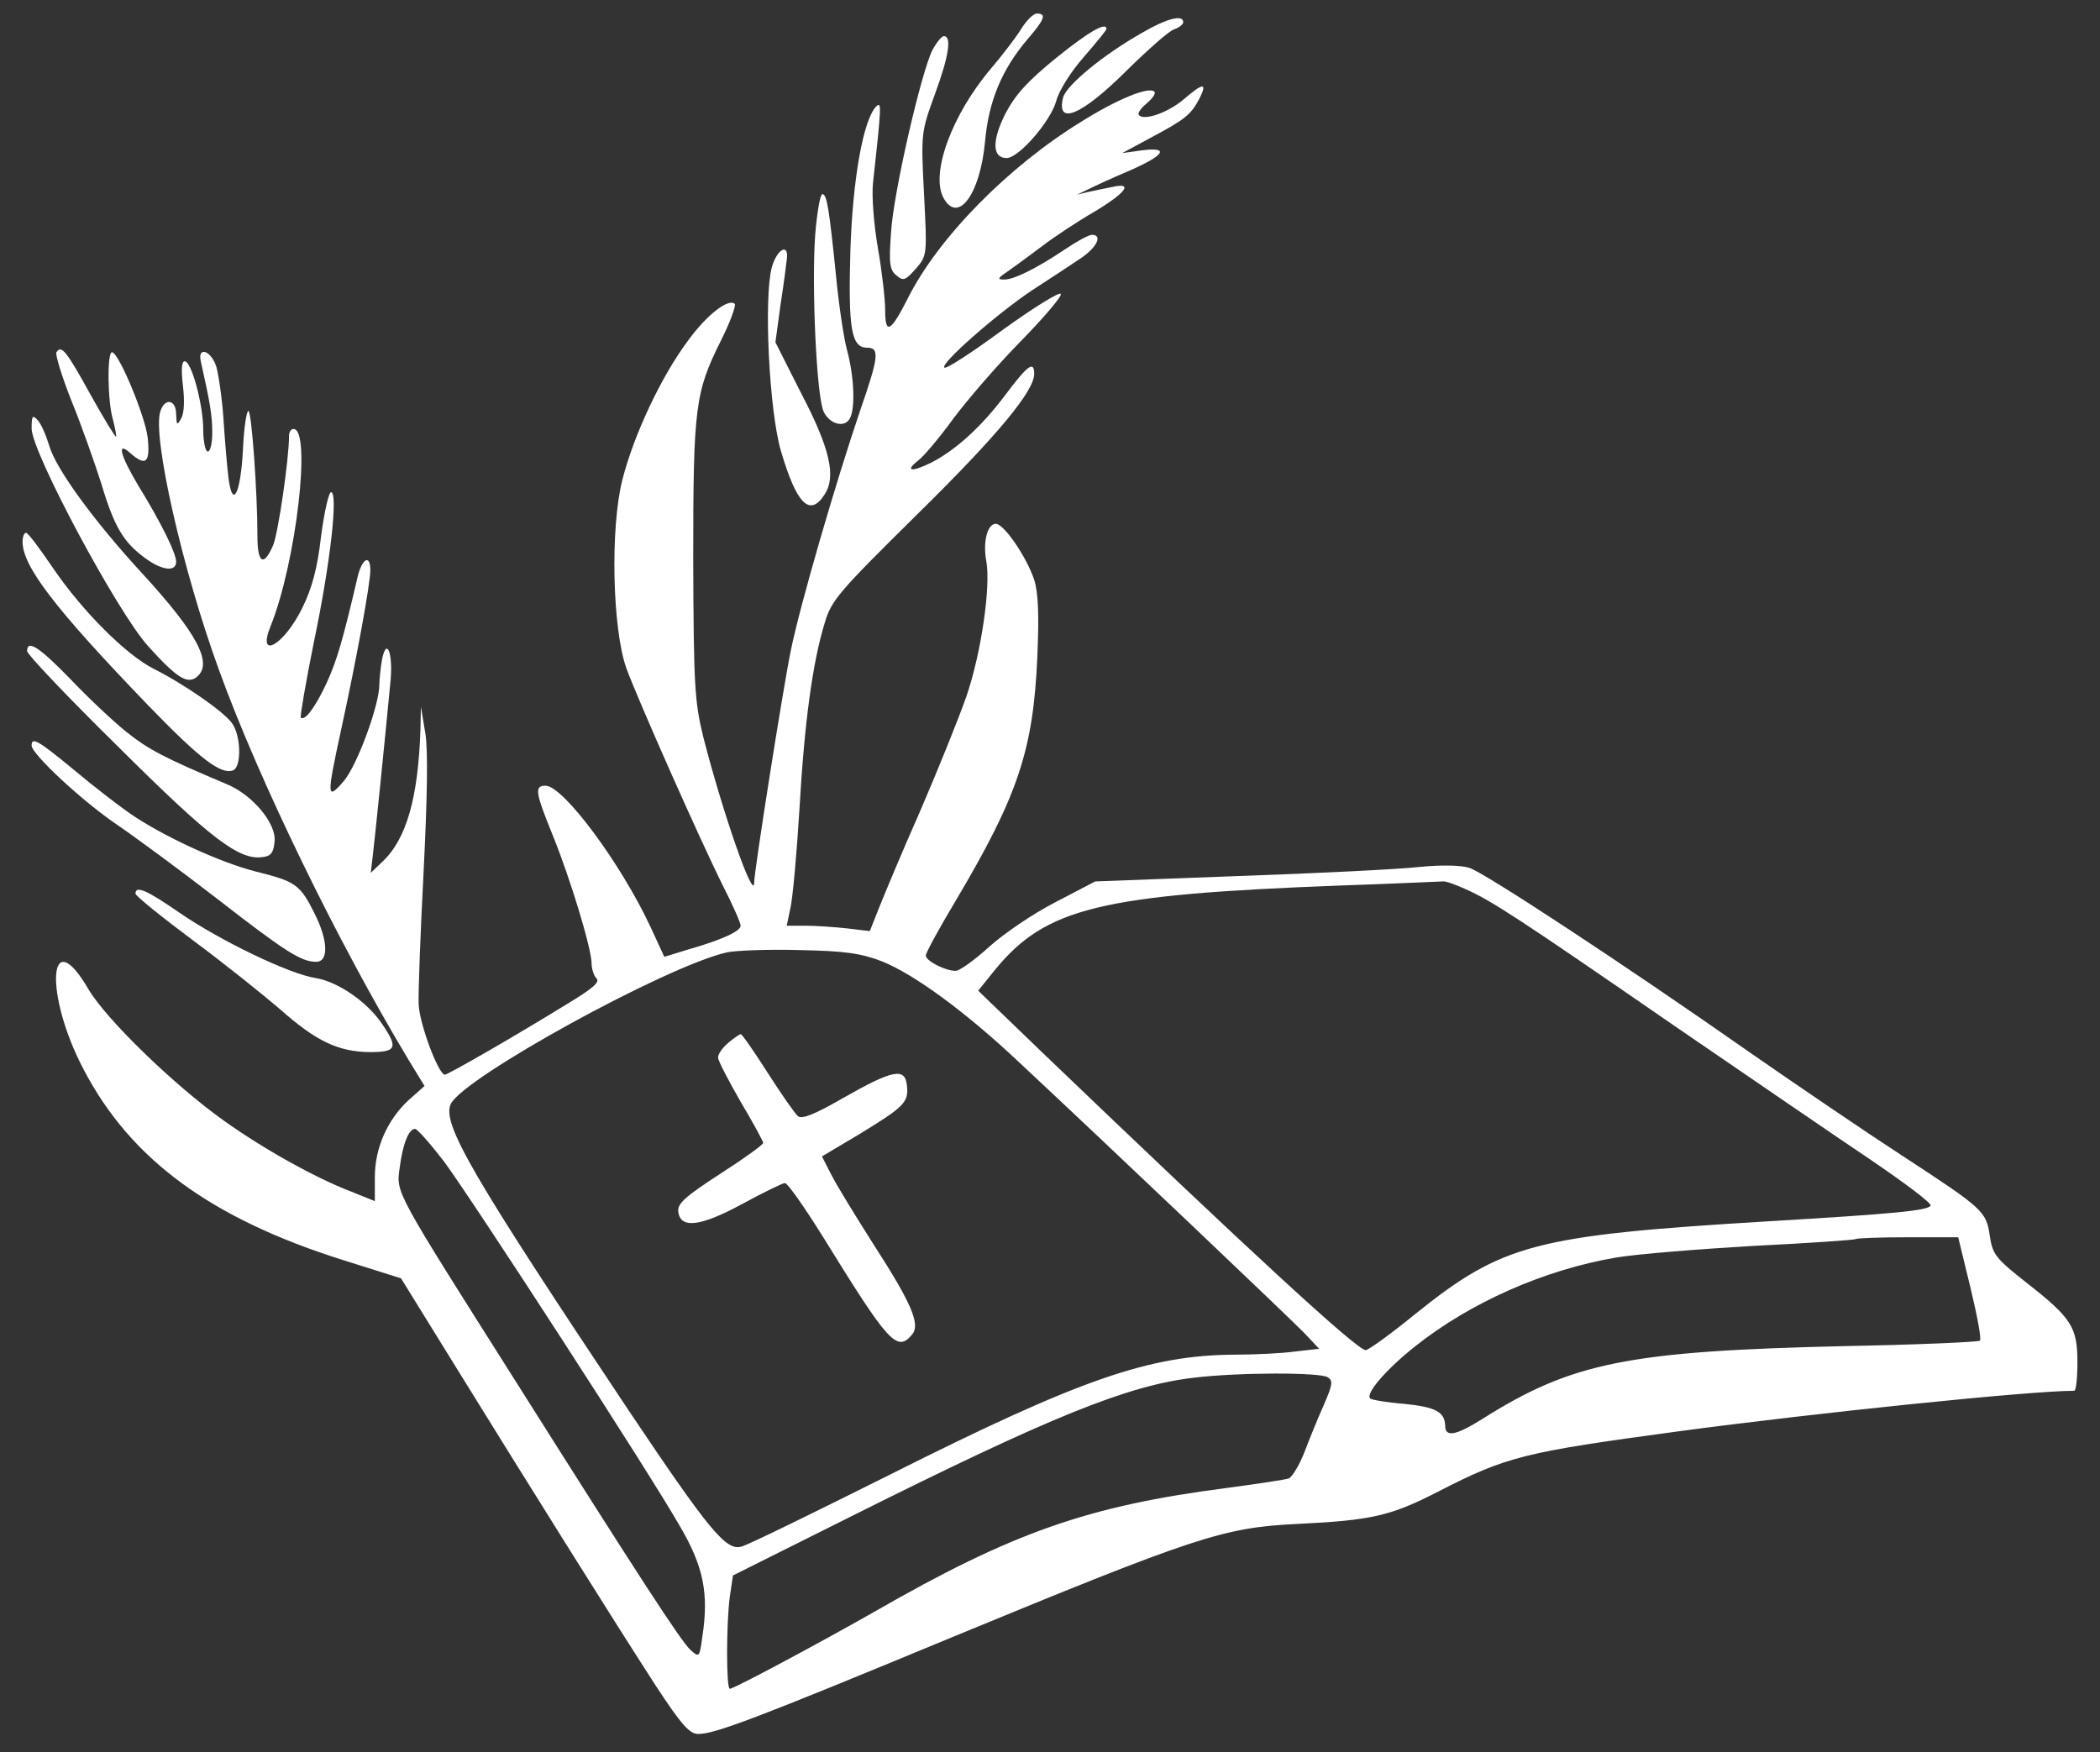 <svg xmlns="http://www.w3.org/2000/svg"
 width="465pt" height="388pt" viewBox="0 0 465 388"
 preserveAspectRatio="xMidYMid meet">
<rect x="0" y="0" width="465" height="388" fill="#333333" stroke="none"/>
<g transform="translate(0,388) scale(0.1,-0.1)"
fill="#FFFFFF">
<path d="M2260 3814 c-12 -19 -42 -58 -65 -85 -87 -102 -135 -233 -106 -287
32 -59 81 7 92 123 8 91 37 161 95 229 37 43 42 56 20 56 -8 0 -24 -16 -36
-36z"/>
<path d="M2530 3808 c-87 -49 -169 -117 -176 -144 -16 -64 42 -39 142 61 47
46 93 87 104 90 11 4 20 11 20 16 0 17 -35 9 -90 -23z"/>
<path d="M2339 3752 c-64 -52 -91 -82 -113 -124 -30 -60 -29 -98 3 -98 27 0
98 82 110 127 6 23 33 65 61 97 27 31 50 59 50 62 0 16 -38 -5 -111 -64z"/>
<path d="M2065 3770 c-25 -49 -87 -318 -92 -405 -5 -68 -3 -83 12 -95 15 -13
20 -11 43 15 25 29 25 30 18 166 -7 135 -6 137 24 220 31 84 38 129 20 129 -5
0 -16 -14 -25 -30z"/>
<path d="M2621 3660 c-34 -29 -87 -48 -99 -35 -4 4 4 15 17 26 13 11 21 22 17
26 -12 12 -81 -16 -161 -66 -163 -100 -318 -258 -385 -392 -38 -75 -50 -81
-50 -26 0 24 -7 86 -16 137 -9 52 -14 116 -11 144 19 172 19 181 8 171 -29
-27 -53 -161 -58 -320 -5 -173 2 -215 37 -215 28 0 26 -20 -15 -138 -54 -159
-133 -430 -154 -533 -17 -83 -81 -488 -81 -513 0 -47 -71 158 -113 323 -19 78
-21 113 -22 391 0 340 4 371 62 487 20 40 33 76 30 80 -14 13 -62 -24 -104
-82 -59 -79 -120 -209 -145 -308 -27 -107 -22 -330 9 -417 26 -71 164 -382
214 -482 22 -43 39 -82 39 -88 0 -12 -40 -31 -117 -53 l-52 -16 -30 65 c-66
142 -194 314 -233 314 -25 0 -23 -14 16 -110 39 -96 86 -251 86 -284 0 -12 5
-27 11 -33 8 -8 -10 -23 -63 -55 -110 -68 -266 -158 -273 -158 -14 0 -57 114
-58 157 -1 27 4 158 11 293 8 160 10 266 4 305 l-10 60 -1 -50 c-5 -152 -31
-244 -85 -294 l-25 -24 4 34 c4 31 28 267 40 394 5 60 -9 94 -19 45 -3 -18 -6
-43 -6 -56 0 -45 -49 -179 -79 -214 -38 -44 -38 -35 -5 117 34 156 64 321 64
350 0 36 -18 27 -28 -14 -32 -137 -45 -183 -68 -234 -25 -54 -49 -87 -58 -78
-2 2 11 77 29 167 37 176 54 332 38 332 -5 0 -15 -44 -22 -97 -8 -71 -20 -115
-41 -158 -40 -83 -102 -119 -71 -42 57 141 91 437 51 437 -6 0 -10 -7 -10 -15
0 -52 -24 -215 -35 -242 -21 -49 -35 -41 -35 20 0 99 -13 277 -20 277 -4 0
-10 -38 -12 -85 -5 -98 -23 -134 -32 -64 -3 24 -8 82 -11 129 -3 47 -11 100
-16 118 -12 37 -43 46 -34 10 20 -89 25 -118 25 -155 0 -24 -4 -43 -10 -43 -5
0 -10 22 -10 48 0 56 -26 152 -41 152 -7 0 -8 -19 -4 -54 4 -33 3 -61 -4 -73
-9 -16 -10 -15 -11 10 0 32 -25 37 -35 6 -18 -55 49 -351 130 -573 88 -243
262 -601 419 -862 l36 -59 -36 -32 c-46 -43 -74 -105 -74 -170 l0 -53 -52 21
c-81 31 -195 95 -282 157 -112 80 -261 225 -300 291 -89 153 -99 -11 -10 -179
104 -198 281 -328 572 -420 l130 -41 128 -207 c149 -241 337 -542 436 -695 57
-87 75 -107 94 -107 37 0 125 33 564 215 538 222 599 242 760 250 168 8 210
18 315 72 152 78 190 87 530 133 305 41 780 90 878 90 4 0 7 28 7 63 0 78 -13
98 -111 175 -70 55 -77 64 -83 105 -8 55 -14 60 -196 179 -80 52 -230 154
-335 227 -284 199 -586 397 -621 409 -19 6 -61 7 -112 2 -45 -5 -224 -14 -399
-20 l-318 -12 -88 -46 c-49 -25 -115 -70 -147 -99 -32 -29 -65 -53 -74 -53
-23 0 -66 22 -66 34 0 6 30 61 66 121 139 234 172 335 181 541 4 92 2 142 -7
170 -17 51 -67 124 -85 124 -19 0 -29 -41 -21 -83 10 -56 -11 -202 -44 -299
-18 -51 -64 -165 -102 -253 -39 -88 -79 -184 -91 -214 l-21 -53 -50 6 c-28 3
-70 6 -92 6 l-42 0 8 38 c5 20 14 118 20 217 11 193 29 327 56 415 15 51 30
68 204 240 179 176 260 274 260 312 0 30 -14 20 -65 -48 -52 -69 -108 -120
-162 -148 -44 -22 -61 -20 -30 4 14 11 49 53 78 93 29 39 95 116 147 169 52
53 93 101 91 107 -2 6 -60 -30 -128 -79 -68 -50 -126 -88 -130 -84 -9 9 115
118 194 171 39 25 87 57 108 71 36 24 49 52 25 52 -7 0 -33 -14 -58 -31 -64
-43 -116 -69 -137 -68 -15 0 -14 3 7 17 13 9 47 34 75 55 27 21 80 56 118 78
70 42 88 66 40 55 -16 -3 -39 -8 -53 -11 l-25 -6 25 12 c14 7 55 26 93 42 77
34 87 52 25 44 l-43 -6 63 34 c77 41 89 51 108 87 18 36 8 35 -35 -2z m624
-1749 c57 -25 121 -67 460 -301 165 -113 362 -248 438 -299 75 -51 135 -96
132 -101 -7 -11 -78 -18 -365 -35 -511 -31 -583 -50 -775 -204 -55 -45 -105
-81 -111 -81 -19 0 -255 217 -719 662 l-139 134 37 46 c113 138 234 167 767
187 118 4 220 9 225 9 6 1 28 -7 50 -17z m-1292 -160 c70 -28 183 -110 302
-222 212 -198 603 -570 633 -601 l33 -35 -53 -6 c-29 -4 -89 -7 -133 -7 -191
-1 -343 -54 -765 -266 -168 -84 -315 -156 -328 -159 -34 -10 -70 33 -251 303
-344 516 -413 633 -393 677 27 58 478 306 612 336 19 4 91 7 160 5 101 -2 136
-7 183 -25z m-970 -443 c63 -85 451 -683 522 -807 53 -90 65 -150 50 -247 -6
-45 -7 -45 -26 -28 -21 19 -115 164 -384 590 -272 430 -268 421 -260 478 7 53
20 86 34 86 5 0 34 -33 64 -72z m3380 -279 c15 -62 25 -115 21 -118 -3 -3
-137 -9 -297 -12 -481 -11 -606 -36 -804 -161 -59 -37 -83 -42 -83 -15 -1 30
-21 41 -90 48 -39 3 -73 9 -76 12 -11 11 36 65 99 115 123 98 287 170 445 197
48 8 186 19 307 26 121 6 222 13 224 15 2 2 54 4 116 4 l111 0 27 -111z
m-1423 -199 c12 -8 11 -16 -9 -62 -13 -29 -32 -76 -43 -105 -11 -28 -27 -54
-34 -57 -8 -3 -69 -12 -136 -21 -309 -40 -475 -98 -783 -275 -123 -70 -310
-170 -319 -170 -8 0 -8 143 0 204 l7 47 266 133 c438 219 608 288 755 305 100
12 278 12 296 1z"/>
<path d="M1613 1571 c-13 -11 -23 -25 -23 -33 0 -7 23 -51 50 -98 28 -47 50
-88 50 -91 0 -4 -43 -35 -96 -69 -77 -50 -95 -66 -92 -84 5 -38 50 -32 142 18
46 25 89 46 94 46 6 0 43 -53 83 -117 147 -238 165 -259 199 -218 18 22 -1 68
-85 198 -40 63 -83 133 -94 155 l-21 41 84 50 c98 60 109 70 104 108 -4 39
-31 34 -140 -28 -64 -37 -92 -48 -101 -41 -7 6 -37 49 -67 96 -30 47 -57 86
-60 86 -3 -1 -15 -9 -27 -19z"/>
<path d="M1805 3359 c-8 -113 3 -359 19 -391 13 -27 45 -36 57 -16 13 20 11
91 -5 151 -8 29 -19 105 -25 168 -15 147 -20 179 -30 179 -5 0 -12 -41 -16
-91z"/>
<path d="M1709 3288 c-18 -68 -6 -316 20 -406 35 -119 64 -148 97 -97 26 40
12 102 -53 226 l-56 111 11 81 c7 45 13 91 14 101 6 39 -21 26 -33 -16z"/>
<path d="M125 3100 c-3 -5 12 -54 33 -107 22 -54 51 -136 66 -183 29 -97 49
-130 96 -165 39 -29 70 -32 70 -9 0 19 -33 86 -84 169 -40 67 -48 99 -18 72
35 -31 45 -22 39 34 -6 49 -64 188 -79 189 -11 0 -10 -109 2 -149 5 -19 8 -36
7 -38 -2 -1 -27 40 -56 92 -54 98 -65 112 -76 95z"/>
<path d="M70 2931 c0 -52 190 -407 258 -482 64 -71 87 -85 108 -68 36 30 1 96
-121 229 -107 116 -192 233 -206 283 -7 23 -18 49 -26 57 -11 12 -13 9 -13
-19z"/>
<path d="M50 2680 c0 -54 71 -147 277 -361 116 -120 162 -155 189 -145 19 7
18 76 -2 104 -17 25 -106 87 -174 121 -61 31 -157 127 -222 222 -29 43 -56 79
-60 79 -5 0 -8 -9 -8 -20z"/>
<path d="M60 2438 c0 -7 91 -103 203 -213 204 -203 267 -251 319 -243 18 2 24
10 26 35 4 39 -48 102 -105 126 -140 59 -174 77 -223 116 -30 24 -86 77 -125
118 -67 69 -95 88 -95 61z"/>
<path d="M70 2229 c0 -19 113 -124 190 -176 41 -28 140 -101 219 -162 153
-119 188 -141 221 -141 28 0 27 47 -4 108 -32 64 -42 70 -130 92 -79 20 -207
79 -279 129 -23 16 -78 58 -122 95 -80 66 -95 75 -95 55z"/>
<path d="M300 1901 c0 -5 57 -51 128 -104 70 -52 156 -121 192 -152 80 -71
129 -94 198 -95 60 0 64 9 29 61 -33 50 -99 95 -148 103 -59 9 -212 83 -302
145 -71 49 -97 61 -97 42z"/>
</g>
</svg>
